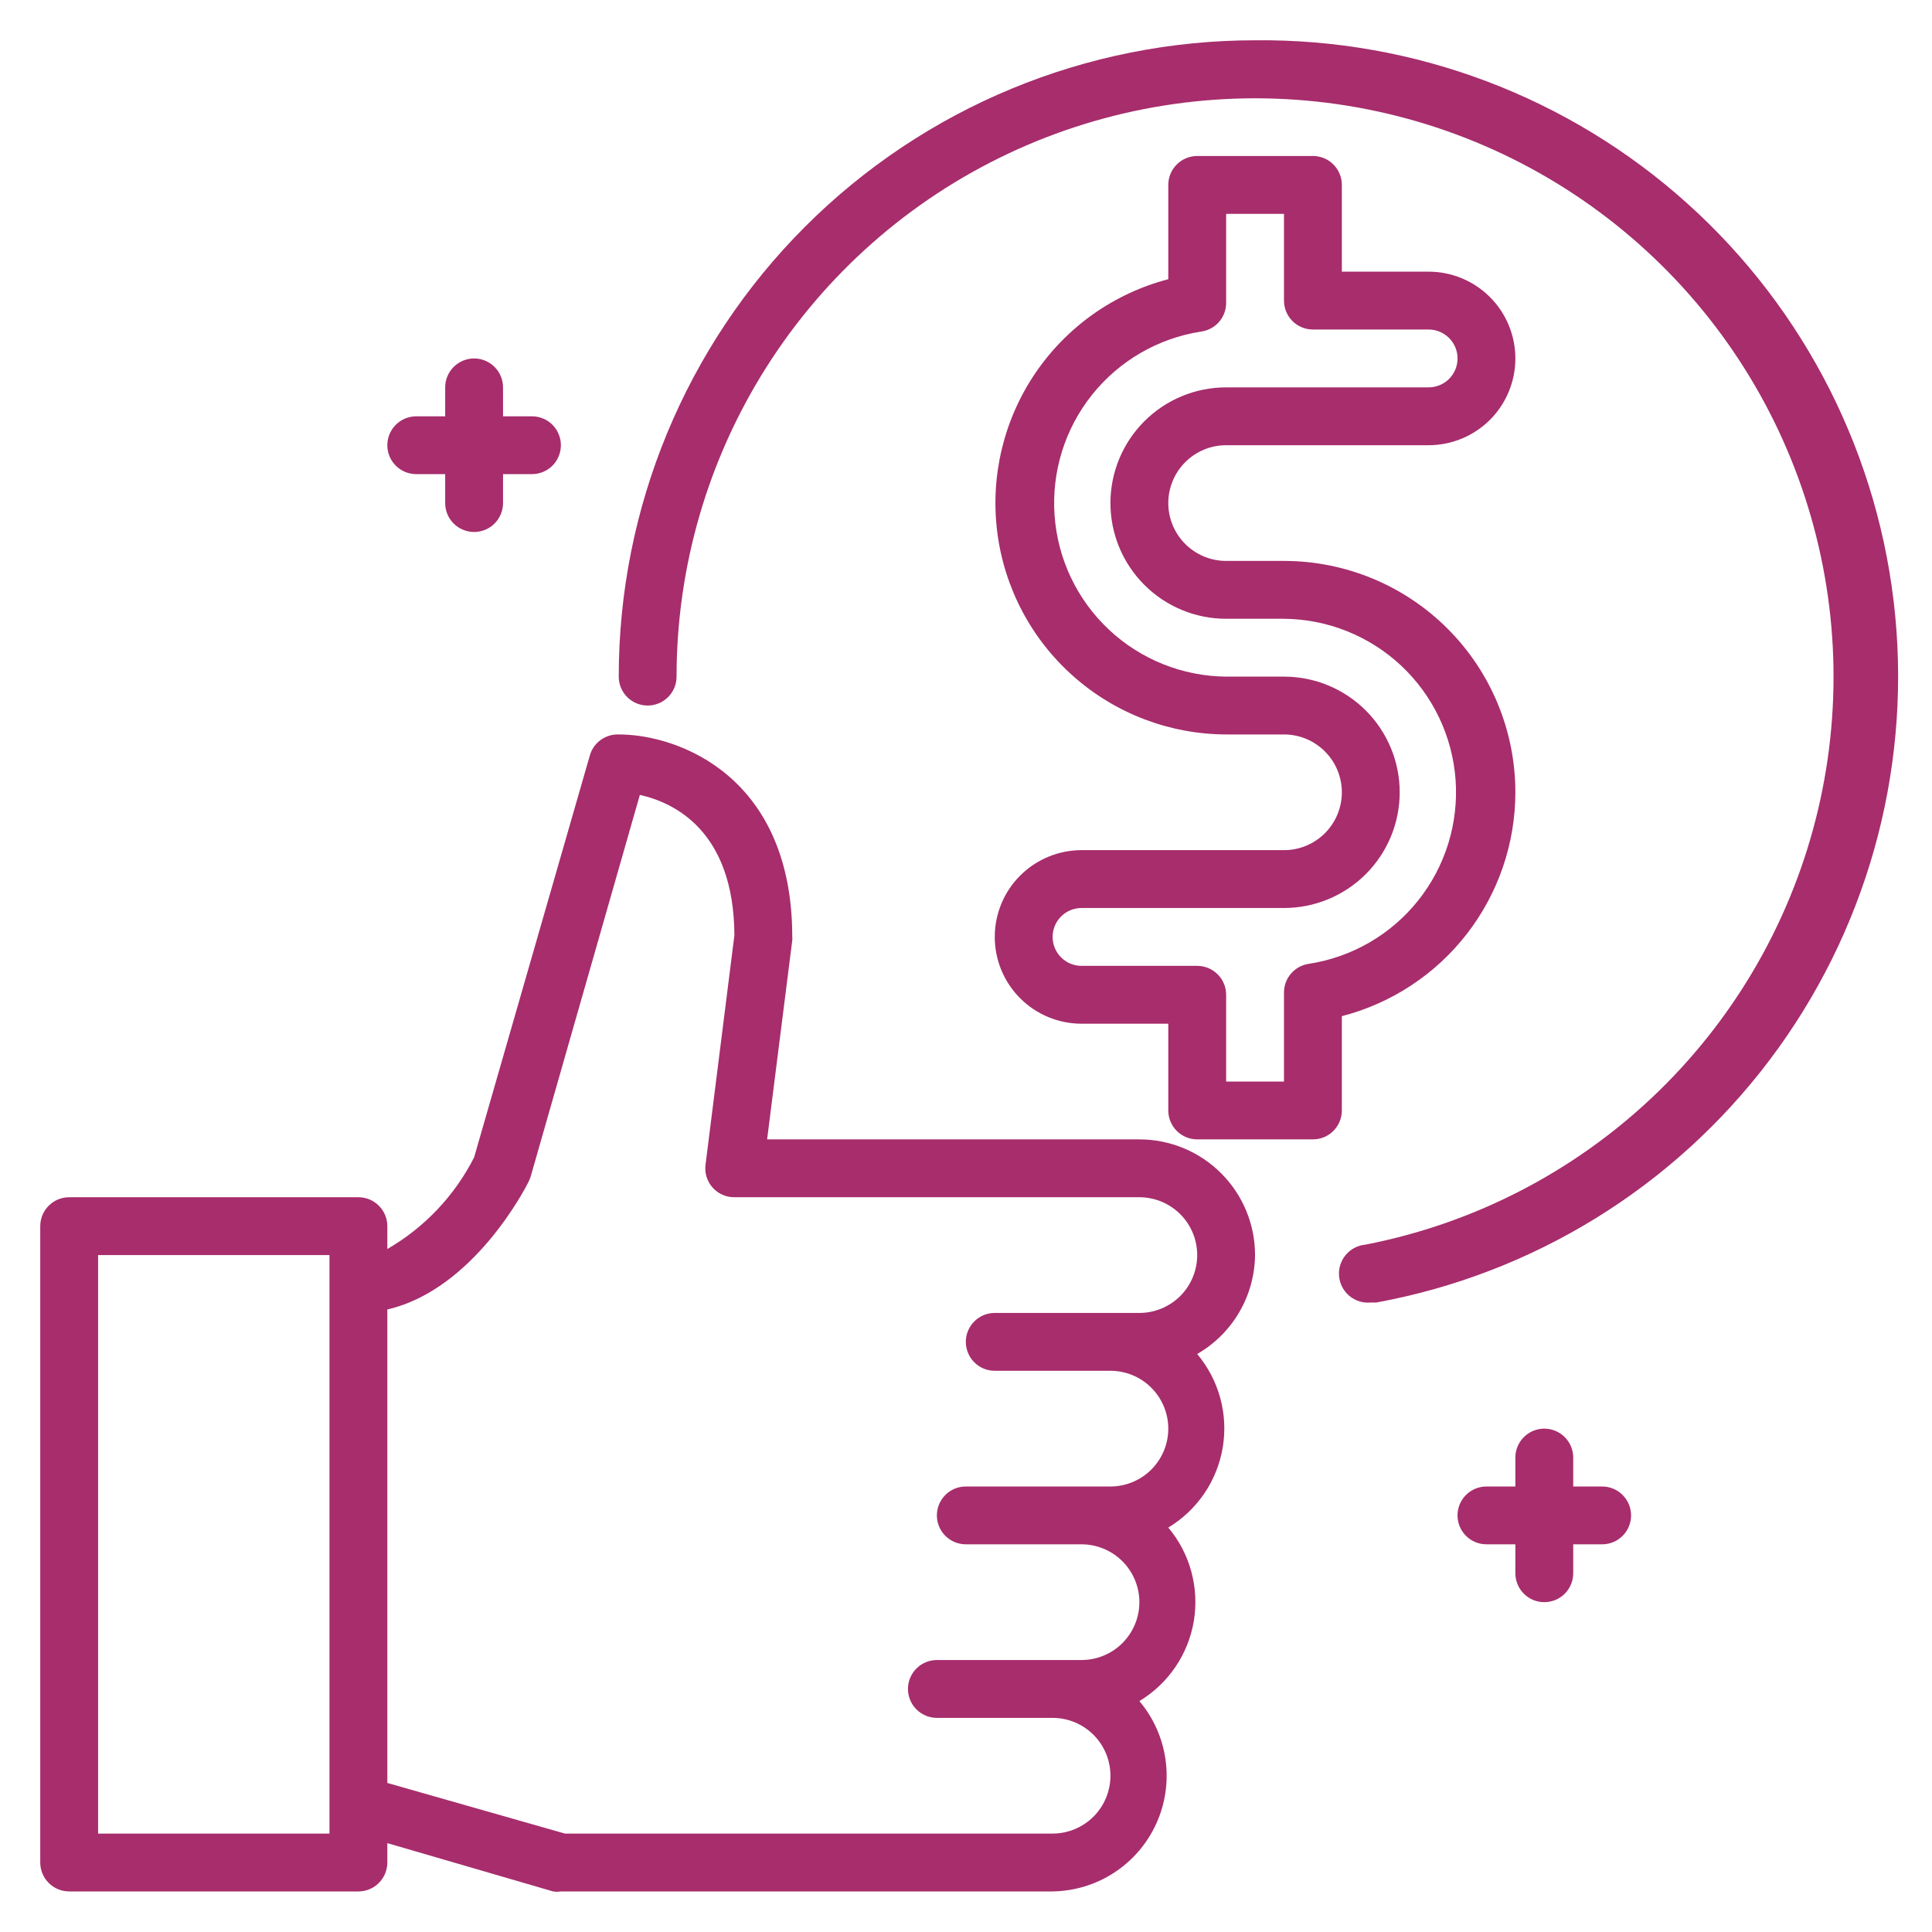 <svg id="icon" width="54" height="54" viewBox="0 0 54 54" fill="none" xmlns="http://www.w3.org/2000/svg">
                    <path d="M35.079 35.08C35.079 34.223 34.739 33.4 34.132 32.794C33.526 32.187 32.703 31.846 31.846 31.846H21.441L22.144 26.284C22.148 26.252 22.148 26.22 22.144 26.187C22.144 21.709 18.975 20.528 17.294 20.528C17.112 20.522 16.934 20.576 16.787 20.683C16.64 20.79 16.534 20.944 16.485 21.119L13.252 32.348C12.708 33.419 11.866 34.309 10.826 34.91V34.272C10.826 34.057 10.741 33.852 10.589 33.7C10.438 33.548 10.232 33.463 10.018 33.463H1.933C1.719 33.463 1.513 33.548 1.362 33.7C1.21 33.852 1.125 34.057 1.125 34.272L1.125 52.057C1.125 52.272 1.21 52.477 1.362 52.629C1.513 52.781 1.719 52.866 1.933 52.866H10.018C10.232 52.866 10.438 52.781 10.589 52.629C10.741 52.477 10.826 52.272 10.826 52.057V51.516L15.459 52.866C15.531 52.878 15.605 52.878 15.677 52.866H29.42C30.033 52.857 30.63 52.675 31.143 52.34C31.656 52.005 32.063 51.531 32.317 50.974C32.571 50.416 32.662 49.798 32.578 49.192C32.495 48.585 32.241 48.014 31.846 47.546C32.246 47.305 32.589 46.98 32.852 46.594C33.115 46.207 33.291 45.768 33.368 45.307C33.444 44.846 33.42 44.374 33.297 43.923C33.174 43.472 32.955 43.053 32.654 42.696C33.054 42.455 33.398 42.13 33.661 41.743C33.923 41.357 34.099 40.918 34.176 40.457C34.253 39.996 34.229 39.523 34.106 39.073C33.982 38.622 33.763 38.203 33.462 37.845C33.949 37.564 34.354 37.162 34.637 36.677C34.921 36.192 35.073 35.642 35.079 35.08ZM9.209 51.249H2.742V35.08H9.209V51.249ZM29.42 51.249H15.79L10.826 49.834V36.6C13.252 36.042 14.715 33.156 14.779 33.019C14.802 32.972 14.821 32.923 14.836 32.873L17.884 22.218C18.83 22.428 20.511 23.212 20.527 26.139L19.719 32.558C19.705 32.671 19.715 32.785 19.749 32.894C19.782 33.002 19.838 33.103 19.913 33.188C19.99 33.276 20.084 33.345 20.19 33.393C20.296 33.44 20.411 33.464 20.527 33.463H31.846C32.274 33.463 32.685 33.634 32.989 33.937C33.292 34.24 33.462 34.651 33.462 35.08C33.462 35.509 33.292 35.92 32.989 36.224C32.685 36.527 32.274 36.697 31.846 36.697H27.803C27.589 36.697 27.383 36.782 27.232 36.934C27.08 37.086 26.995 37.291 26.995 37.505C26.995 37.72 27.08 37.925 27.232 38.077C27.383 38.229 27.589 38.314 27.803 38.314H31.037C31.466 38.314 31.877 38.484 32.18 38.788C32.483 39.091 32.654 39.502 32.654 39.931C32.654 40.36 32.483 40.771 32.18 41.074C31.877 41.377 31.466 41.548 31.037 41.548H26.995C26.78 41.548 26.575 41.633 26.423 41.784C26.272 41.936 26.186 42.142 26.186 42.356C26.186 42.571 26.272 42.776 26.423 42.928C26.575 43.079 26.78 43.164 26.995 43.164H30.229C30.657 43.164 31.069 43.335 31.372 43.638C31.675 43.941 31.846 44.353 31.846 44.781C31.846 45.21 31.675 45.621 31.372 45.925C31.069 46.228 30.657 46.398 30.229 46.398H26.186C25.972 46.398 25.766 46.483 25.615 46.635C25.463 46.787 25.378 46.992 25.378 47.207C25.378 47.421 25.463 47.627 25.615 47.778C25.766 47.93 25.972 48.015 26.186 48.015H29.42C29.849 48.015 30.26 48.185 30.564 48.489C30.867 48.792 31.037 49.203 31.037 49.632C31.037 50.061 30.867 50.472 30.564 50.775C30.26 51.078 29.849 51.249 29.42 51.249ZM11.635 13.252H12.443V14.061C12.443 14.275 12.528 14.481 12.68 14.633C12.832 14.784 13.037 14.869 13.252 14.869C13.466 14.869 13.671 14.784 13.823 14.633C13.975 14.481 14.06 14.275 14.06 14.061V13.252H14.868C15.083 13.252 15.288 13.167 15.44 13.016C15.592 12.864 15.677 12.659 15.677 12.444C15.677 12.23 15.592 12.024 15.44 11.872C15.288 11.721 15.083 11.636 14.868 11.636H14.06V10.827C14.06 10.613 13.975 10.407 13.823 10.256C13.671 10.104 13.466 10.019 13.252 10.019C13.037 10.019 12.832 10.104 12.68 10.256C12.528 10.407 12.443 10.613 12.443 10.827V11.636H11.635C11.42 11.636 11.215 11.721 11.063 11.872C10.911 12.024 10.826 12.23 10.826 12.444C10.826 12.659 10.911 12.864 11.063 13.016C11.215 13.167 11.42 13.252 11.635 13.252ZM44.78 41.548H43.972V40.739C43.972 40.525 43.887 40.319 43.735 40.168C43.584 40.016 43.378 39.931 43.163 39.931C42.949 39.931 42.743 40.016 42.592 40.168C42.44 40.319 42.355 40.525 42.355 40.739V41.548H41.547C41.332 41.548 41.127 41.633 40.975 41.784C40.823 41.936 40.738 42.142 40.738 42.356C40.738 42.571 40.823 42.776 40.975 42.928C41.127 43.079 41.332 43.164 41.547 43.164H42.355V43.973C42.355 44.187 42.44 44.393 42.592 44.545C42.743 44.696 42.949 44.781 43.163 44.781C43.378 44.781 43.584 44.696 43.735 44.545C43.887 44.393 43.972 44.187 43.972 43.973V43.164H44.78C44.995 43.164 45.2 43.079 45.352 42.928C45.504 42.776 45.589 42.571 45.589 42.356C45.589 42.142 45.504 41.936 45.352 41.784C45.2 41.633 44.995 41.548 44.78 41.548Z" fill="#A72D6C"></path>
                    <path d="M35.079 1.126C30.362 1.126 25.838 3 22.503 6.335C19.167 9.671 17.294 14.194 17.294 18.912C17.294 19.126 17.379 19.332 17.53 19.483C17.682 19.635 17.887 19.72 18.102 19.72C18.316 19.72 18.522 19.635 18.674 19.483C18.825 19.332 18.91 19.126 18.91 18.912C18.911 15.846 19.784 12.843 21.426 10.255C23.069 7.666 25.413 5.598 28.186 4.291C30.96 2.984 34.047 2.492 37.09 2.873C40.132 3.255 43.002 4.493 45.367 6.444C47.733 8.395 49.494 10.977 50.447 13.892C51.4 16.805 51.505 19.93 50.749 22.901C49.993 25.873 48.409 28.568 46.179 30.673C43.95 32.778 41.169 34.205 38.159 34.789C37.945 34.809 37.747 34.914 37.61 35.08C37.473 35.246 37.407 35.46 37.428 35.674C37.448 35.889 37.553 36.086 37.719 36.224C37.885 36.361 38.098 36.426 38.313 36.406H38.466C42.849 35.605 46.771 33.188 49.457 29.633C52.143 26.079 53.397 21.646 52.972 17.211C52.546 12.776 50.471 8.662 47.158 5.684C43.844 2.705 39.534 1.079 35.079 1.126Z" fill="#A72D6C"></path>
                    <path d="M42.355 22.145C42.355 20.43 41.674 18.785 40.461 17.572C39.248 16.359 37.603 15.678 35.888 15.678H34.271C33.842 15.678 33.431 15.507 33.128 15.204C32.825 14.901 32.654 14.49 32.654 14.061C32.654 13.632 32.825 13.221 33.128 12.918C33.431 12.614 33.842 12.444 34.271 12.444H39.93C40.573 12.444 41.19 12.188 41.645 11.734C42.1 11.279 42.355 10.662 42.355 10.019C42.355 9.376 42.1 8.759 41.645 8.304C41.19 7.849 40.573 7.593 39.93 7.593H37.505V5.168C37.505 4.954 37.42 4.748 37.268 4.597C37.117 4.445 36.911 4.36 36.697 4.36H33.463C33.248 4.36 33.043 4.445 32.891 4.597C32.739 4.748 32.654 4.954 32.654 5.168V7.804C31.134 8.201 29.811 9.138 28.931 10.439C28.052 11.741 27.676 13.318 27.874 14.876C28.072 16.435 28.83 17.868 30.008 18.908C31.185 19.948 32.7 20.524 34.271 20.528H35.888C36.317 20.528 36.728 20.699 37.031 21.002C37.335 21.305 37.505 21.716 37.505 22.145C37.505 22.574 37.335 22.985 37.031 23.289C36.728 23.592 36.317 23.762 35.888 23.762H30.229C29.586 23.762 28.969 24.018 28.514 24.473C28.059 24.927 27.804 25.544 27.804 26.187C27.804 26.831 28.059 27.448 28.514 27.902C28.969 28.357 29.586 28.613 30.229 28.613H32.654V31.038C32.654 31.252 32.739 31.458 32.891 31.61C33.043 31.761 33.248 31.846 33.463 31.846H36.697C36.911 31.846 37.117 31.761 37.268 31.61C37.42 31.458 37.505 31.252 37.505 31.038V28.402C38.892 28.044 40.122 27.235 40.999 26.103C41.877 24.97 42.354 23.578 42.355 22.145ZM36.583 26.939C36.389 26.967 36.211 27.064 36.084 27.213C35.956 27.361 35.886 27.552 35.888 27.748V30.23H34.271V27.804C34.271 27.59 34.186 27.384 34.034 27.233C33.883 27.081 33.677 26.996 33.463 26.996H30.229C30.015 26.996 29.809 26.911 29.657 26.759C29.506 26.608 29.421 26.402 29.421 26.187C29.421 25.973 29.506 25.767 29.657 25.616C29.809 25.464 30.015 25.379 30.229 25.379H35.888C36.746 25.379 37.568 25.038 38.175 24.432C38.781 23.825 39.122 23.003 39.122 22.145C39.122 21.288 38.781 20.465 38.175 19.859C37.568 19.252 36.746 18.912 35.888 18.912H34.271C33.052 18.901 31.882 18.432 30.994 17.598C30.105 16.764 29.563 15.626 29.476 14.41C29.388 13.194 29.761 11.99 30.521 11.037C31.281 10.084 32.371 9.452 33.576 9.267C33.77 9.239 33.948 9.142 34.076 8.994C34.204 8.845 34.273 8.655 34.271 8.458V5.977H35.888V8.402C35.888 8.616 35.973 8.822 36.125 8.974C36.276 9.125 36.482 9.21 36.697 9.21H39.93C40.145 9.21 40.35 9.296 40.502 9.447C40.654 9.599 40.739 9.804 40.739 10.019C40.739 10.233 40.654 10.439 40.502 10.59C40.35 10.742 40.145 10.827 39.93 10.827H34.271C33.413 10.827 32.591 11.168 31.985 11.774C31.378 12.381 31.037 13.203 31.037 14.061C31.037 14.919 31.378 15.741 31.985 16.348C32.591 16.954 33.413 17.295 34.271 17.295H35.888C37.107 17.305 38.277 17.774 39.166 18.608C40.054 19.443 40.596 20.581 40.684 21.796C40.771 23.012 40.398 24.216 39.638 25.169C38.879 26.122 37.788 26.754 36.583 26.939Z" fill="#A72D6C"></path>
                </svg>